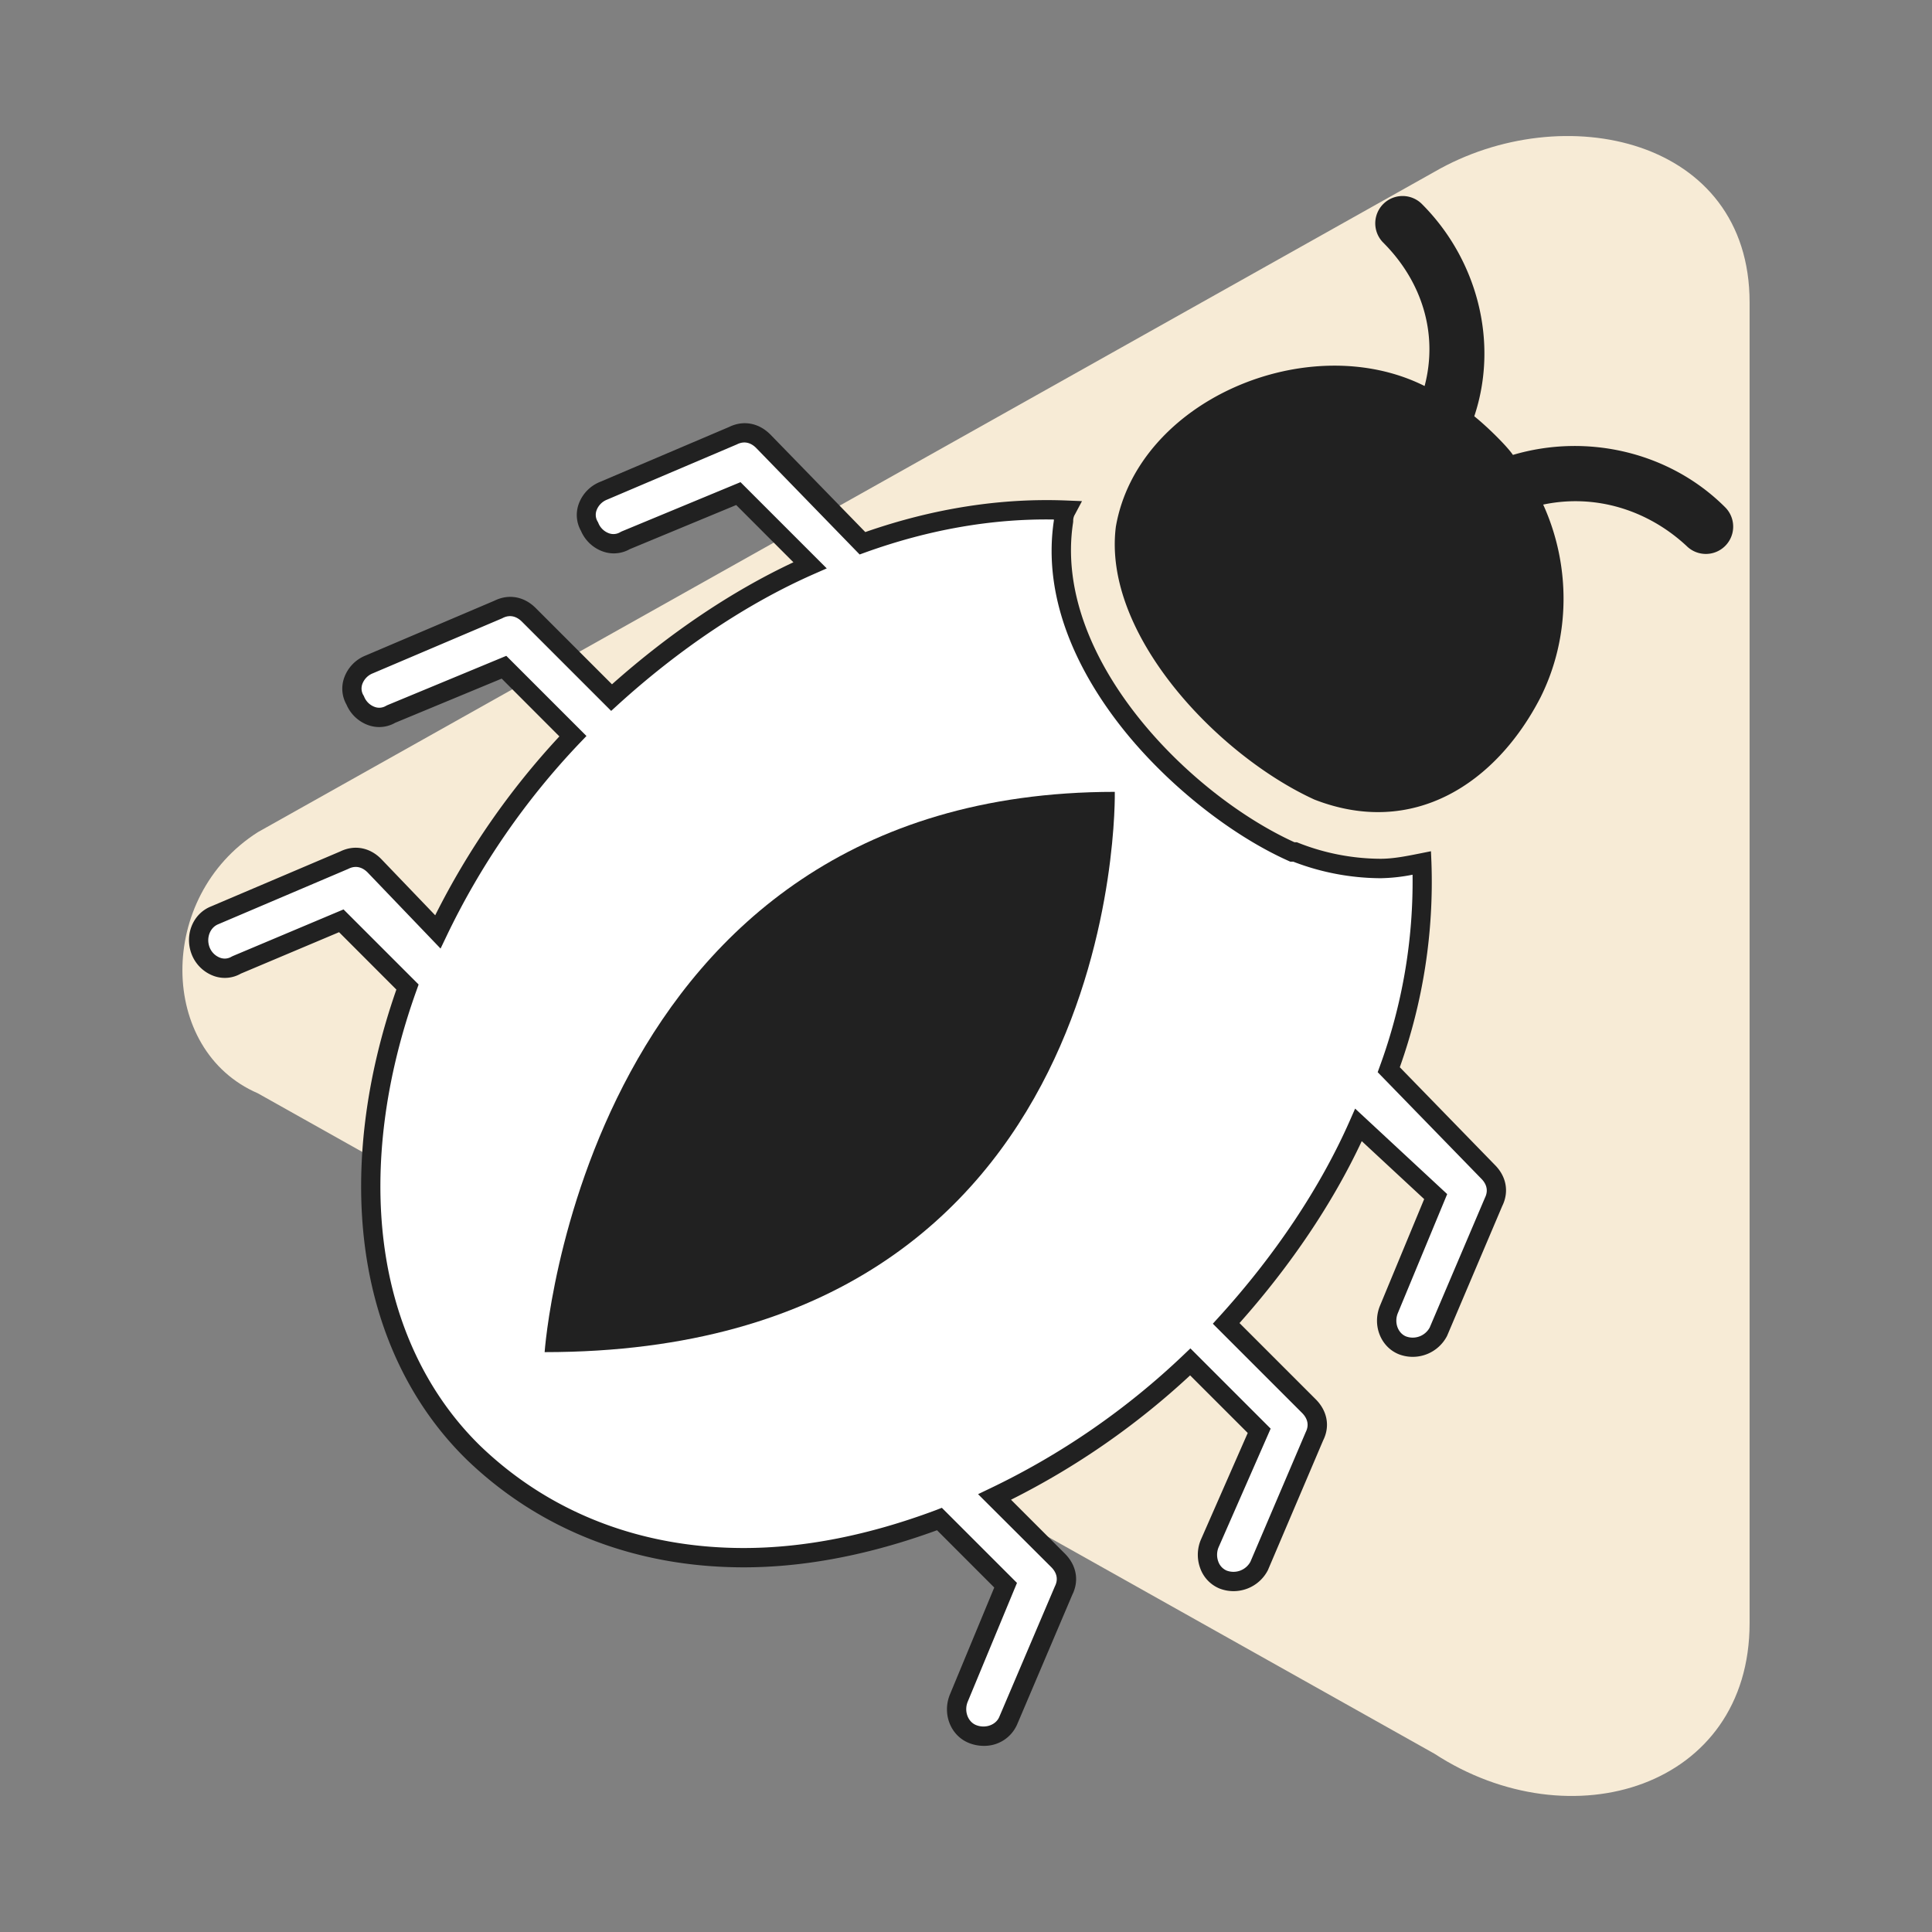 <svg xmlns="http://www.w3.org/2000/svg" width="800" height="800" viewBox="0 0 800 800"><rect x="0" y="0" width="800" height="800" fill="#808080" stroke="none"/><title>11-There’s no time to fix bugs or make regular updates</title><g opacity="0.97"><path d="M724.47,125.19V672.11c0,68.11-74,90.87-130.51,54.06L106.76,452.71c-41.18-17.76-42.1-81.33,0-108.12L594,71.13C647.23,40.4,724.47,57.08,724.47,125.19Z" fill="#faeed8"/></g><path d="M594.49,495.44l-19.41,46.8c-2.28,5.71,0,12.56,5.71,14.84a11.94,11.94,0,0,0,14.84-5.7l22.83-53.65c2.28-4.57,1.14-9.13-2.29-12.56l-41.09-42.23q15.4-42.81,13.7-85.61c-5.71,1.14-11.42,2.28-17.12,2.28a97.35,97.35,0,0,1-35.39-6.85h-1.14c-43.38-19.4-103.87-77.62-94.74-137a8.67,8.67,0,0,1,1.14-4.57c-27.4-1.14-55.93,3.43-84.47,13.7L316,182.69c-3.42-3.43-8-4.57-12.56-2.29l-53.64,22.83c-5.71,2.28-9.14,9.13-5.71,14.84,2.28,5.71,9.13,9.13,14.84,5.71l46.8-19.41,29.67,29.68c-28.53,12.56-57.07,32-82.18,54.79L219,254.6c-3.43-3.43-8-4.57-12.56-2.29l-53.65,22.83c-5.71,2.29-9.13,9.14-5.71,14.84,2.29,5.71,9.14,9.13,14.84,5.71l46.8-19.4,28.54,28.53a312.57,312.57,0,0,0-55.93,81.05L155,358.47c-3.42-3.42-8-4.57-12.55-2.28L88.82,379c-5.71,2.28-8,9.13-5.71,14.84S92.24,403,98,399.56l43.38-18.26,27.39,27.39c-26.25,73.06-19.4,147.25,27.4,192.91C225.79,630.14,264.6,645,308,645c26.25,0,53.65-5.71,81-16l27.4,27.39L397,703.19c-2.28,5.71,0,12.56,5.71,14.84s12.56,0,14.84-5.71l22.83-53.65c2.28-4.56,1.14-9.13-2.28-12.55l-26.26-26.26a312.5,312.5,0,0,0,81-55.93l28.53,28.54-20.54,46.8c-2.29,5.71,0,12.55,5.7,14.84a11.94,11.94,0,0,0,14.84-5.71l22.83-53.65c2.28-4.56,1.14-9.13-2.28-12.55L507.73,548c22.83-25.11,42.24-53.65,54.79-82.18Z" fill="#fff"/><path d="M407.32,722.92a16.35,16.35,0,0,1-6.08-1.18c-7.59-3-11.15-12-7.94-20l18.4-44.38L388,633.64C360.14,643.82,333.23,649,308,649c-44.72,0-84.36-15.39-114.64-44.5-23.13-22.57-37.75-53.18-42.28-88.55-4.23-33,.28-69.65,13.05-106.19L140.4,386,99.74,403.15a13.34,13.34,0,0,1-11,1.05,15.5,15.5,0,0,1-9.3-8.86c-3.21-8,.35-17,7.93-20l53.47-22.75c5.87-2.88,12.23-1.73,17,3.09L180.21,379a317.81,317.81,0,0,1,51.42-74.07L207.74,281l-44.08,18.28a13.38,13.38,0,0,1-11,1.05,15.49,15.49,0,0,1-9.18-8.57,13.35,13.35,0,0,1-1-11,15.47,15.47,0,0,1,8.86-9.3l53.46-22.75c5.87-2.88,12.24-1.73,17.05,3.09l31.56,31.56c23.87-21.25,49.67-38.6,75.13-50.53l-23.7-23.71-44.08,18.28a13.38,13.38,0,0,1-11,1,15.52,15.52,0,0,1-9.18-8.56,13.38,13.38,0,0,1-1-11,15.54,15.54,0,0,1,8.86-9.29l53.46-22.75c5.87-2.88,12.24-1.73,17.06,3.09l39.34,40.43c28.12-9.81,56.21-14.2,83.56-13.06l6.17.25L445.11,213a4.86,4.86,0,0,0-.72,2.78l-.05.61c-8.53,55.45,47.51,112.25,91.65,132.36h1l.72.29a93.53,93.53,0,0,0,33.9,6.56c5.31,0,10.66-1.07,16.33-2.2l4.59-.92.2,4.68a228.94,228.94,0,0,1-13.1,84.76L619,482.38c4.78,4.78,5.93,11.15,3.05,17L599.2,553.17a16,16,0,0,1-19.68,7.71l-.22-.08c-7.58-3-11.14-12-7.93-20l18.35-44.28-25.85-24c-11.94,25.52-29.32,51.4-50.62,75.33l31.56,31.56c4.81,4.82,6,11.18,3.09,17L525,650.19a16,16,0,0,1-19.68,7.71l-.22-.08a14.25,14.25,0,0,1-8.12-8.47,16.09,16.09,0,0,1,.18-11.57l.05-.12,19.45-44.3-23.86-23.85A317.91,317.91,0,0,1,418.64,621l22.29,22.3c4.82,4.82,6,11.18,3.09,17.05l-22.78,53.55A14.8,14.8,0,0,1,407.32,722.92ZM390,624.35l31.11,31.1-20.43,49.27c-1.52,3.81.07,8.22,3.5,9.6,3.85,1.54,8.27-.06,9.64-3.48l23-54c1.77-3.52.14-6.26-1.53-7.93L405,618.7l5.09-2.44a309.54,309.54,0,0,0,80-55.22l2.83-2.7,33.23,33.23-21.61,49.24a8.17,8.17,0,0,0-.08,5.78,6.35,6.35,0,0,0,3.48,3.76,8,8,0,0,0,9.82-3.64L540.68,593c1.77-3.53.14-6.26-1.53-7.94l-36.94-36.94,2.56-2.82c23.34-25.66,42-53.71,54.09-81.1l2.27-5.15,38.12,35.4-20.47,49.37c-1.51,3.77,0,8.13,3.39,9.55a8,8,0,0,0,9.83-3.65l22.88-53.74c1.76-3.53.14-6.27-1.54-7.94l-42.87-44.07.85-2.35a222.37,222.37,0,0,0,13.59-79.42,73.12,73.12,0,0,1-13.25,1.45,101.76,101.76,0,0,1-36.15-6.85h-1.23l-.78-.35c-24-10.74-50.29-31.69-68.56-54.66-15.94-20.05-33.81-51.26-28.55-86.27,0-.14,0-.27,0-.4-25.51-.42-51.73,4.15-78,13.6l-2.43.88L313.1,185.48c-1.63-1.64-4.36-3.26-7.9-1.5l-.22.1-53.65,22.83a7.58,7.58,0,0,0-4.33,4.46,5.43,5.43,0,0,0,.49,4.64l.16.28.12.29a7.49,7.49,0,0,0,4.42,4.25,5.44,5.44,0,0,0,4.65-.48l.52-.27,49.27-20.43,35.71,35.71L337,237.71c-27.4,12.06-55.45,30.76-81.11,54.09l-2.82,2.57-36.94-36.94c-1.68-1.68-4.41-3.3-7.94-1.54L208,256l-53.65,22.82a7.55,7.55,0,0,0-4.33,4.46,5.42,5.42,0,0,0,.48,4.64l.17.28.12.3a7.48,7.48,0,0,0,4.42,4.24,5.41,5.41,0,0,0,4.65-.48l.52-.26,49.27-20.43,33.19,33.19-2.7,2.82a309.76,309.76,0,0,0-55.22,80l-2.49,5.2-30.25-31.56c-1.62-1.61-4.35-3.24-7.88-1.48l-.23.11L90.39,382.7c-3.51,1.4-5.11,5.82-3.56,9.67a7.5,7.5,0,0,0,4.42,4.25,5.43,5.43,0,0,0,4.64-.49l.51-.25,45.85-19.31,31.09,31.09-.85,2.39c-13,36.14-17.66,72.4-13.5,104.86,4.3,33.56,18.11,62.55,39.92,83.83C227.64,626.36,265.36,641,308,641c25,0,51.81-5.3,79.64-15.73Z" fill="#212121"/><path d="M225.52,559.89s16.07-232,236.09-232C461.61,327.93,466.61,559.89,225.52,559.89Z" fill="#212121"/><path d="M544.26,331.08c41.09,16,75.34-6.85,93.6-42.24,12.56-25.11,12.56-54.79,1.14-79.9,21.69-4.57,43.38,2.28,59.36,17.12a11.3,11.3,0,0,0,16-16c-22.83-22.83-57.07-30.82-87.89-21.69-2.29-3.42-10.28-11.41-16-16,10.27-30.82,1.14-65.06-21.69-87.89a11.3,11.3,0,1,0-16,16c16,16,22.83,37.67,17.12,59.36-47.94-24-118.71,5.7-127.84,58.21h0C456.37,262.59,504.31,312.81,544.26,331.08Z" fill="#212121"/></svg>